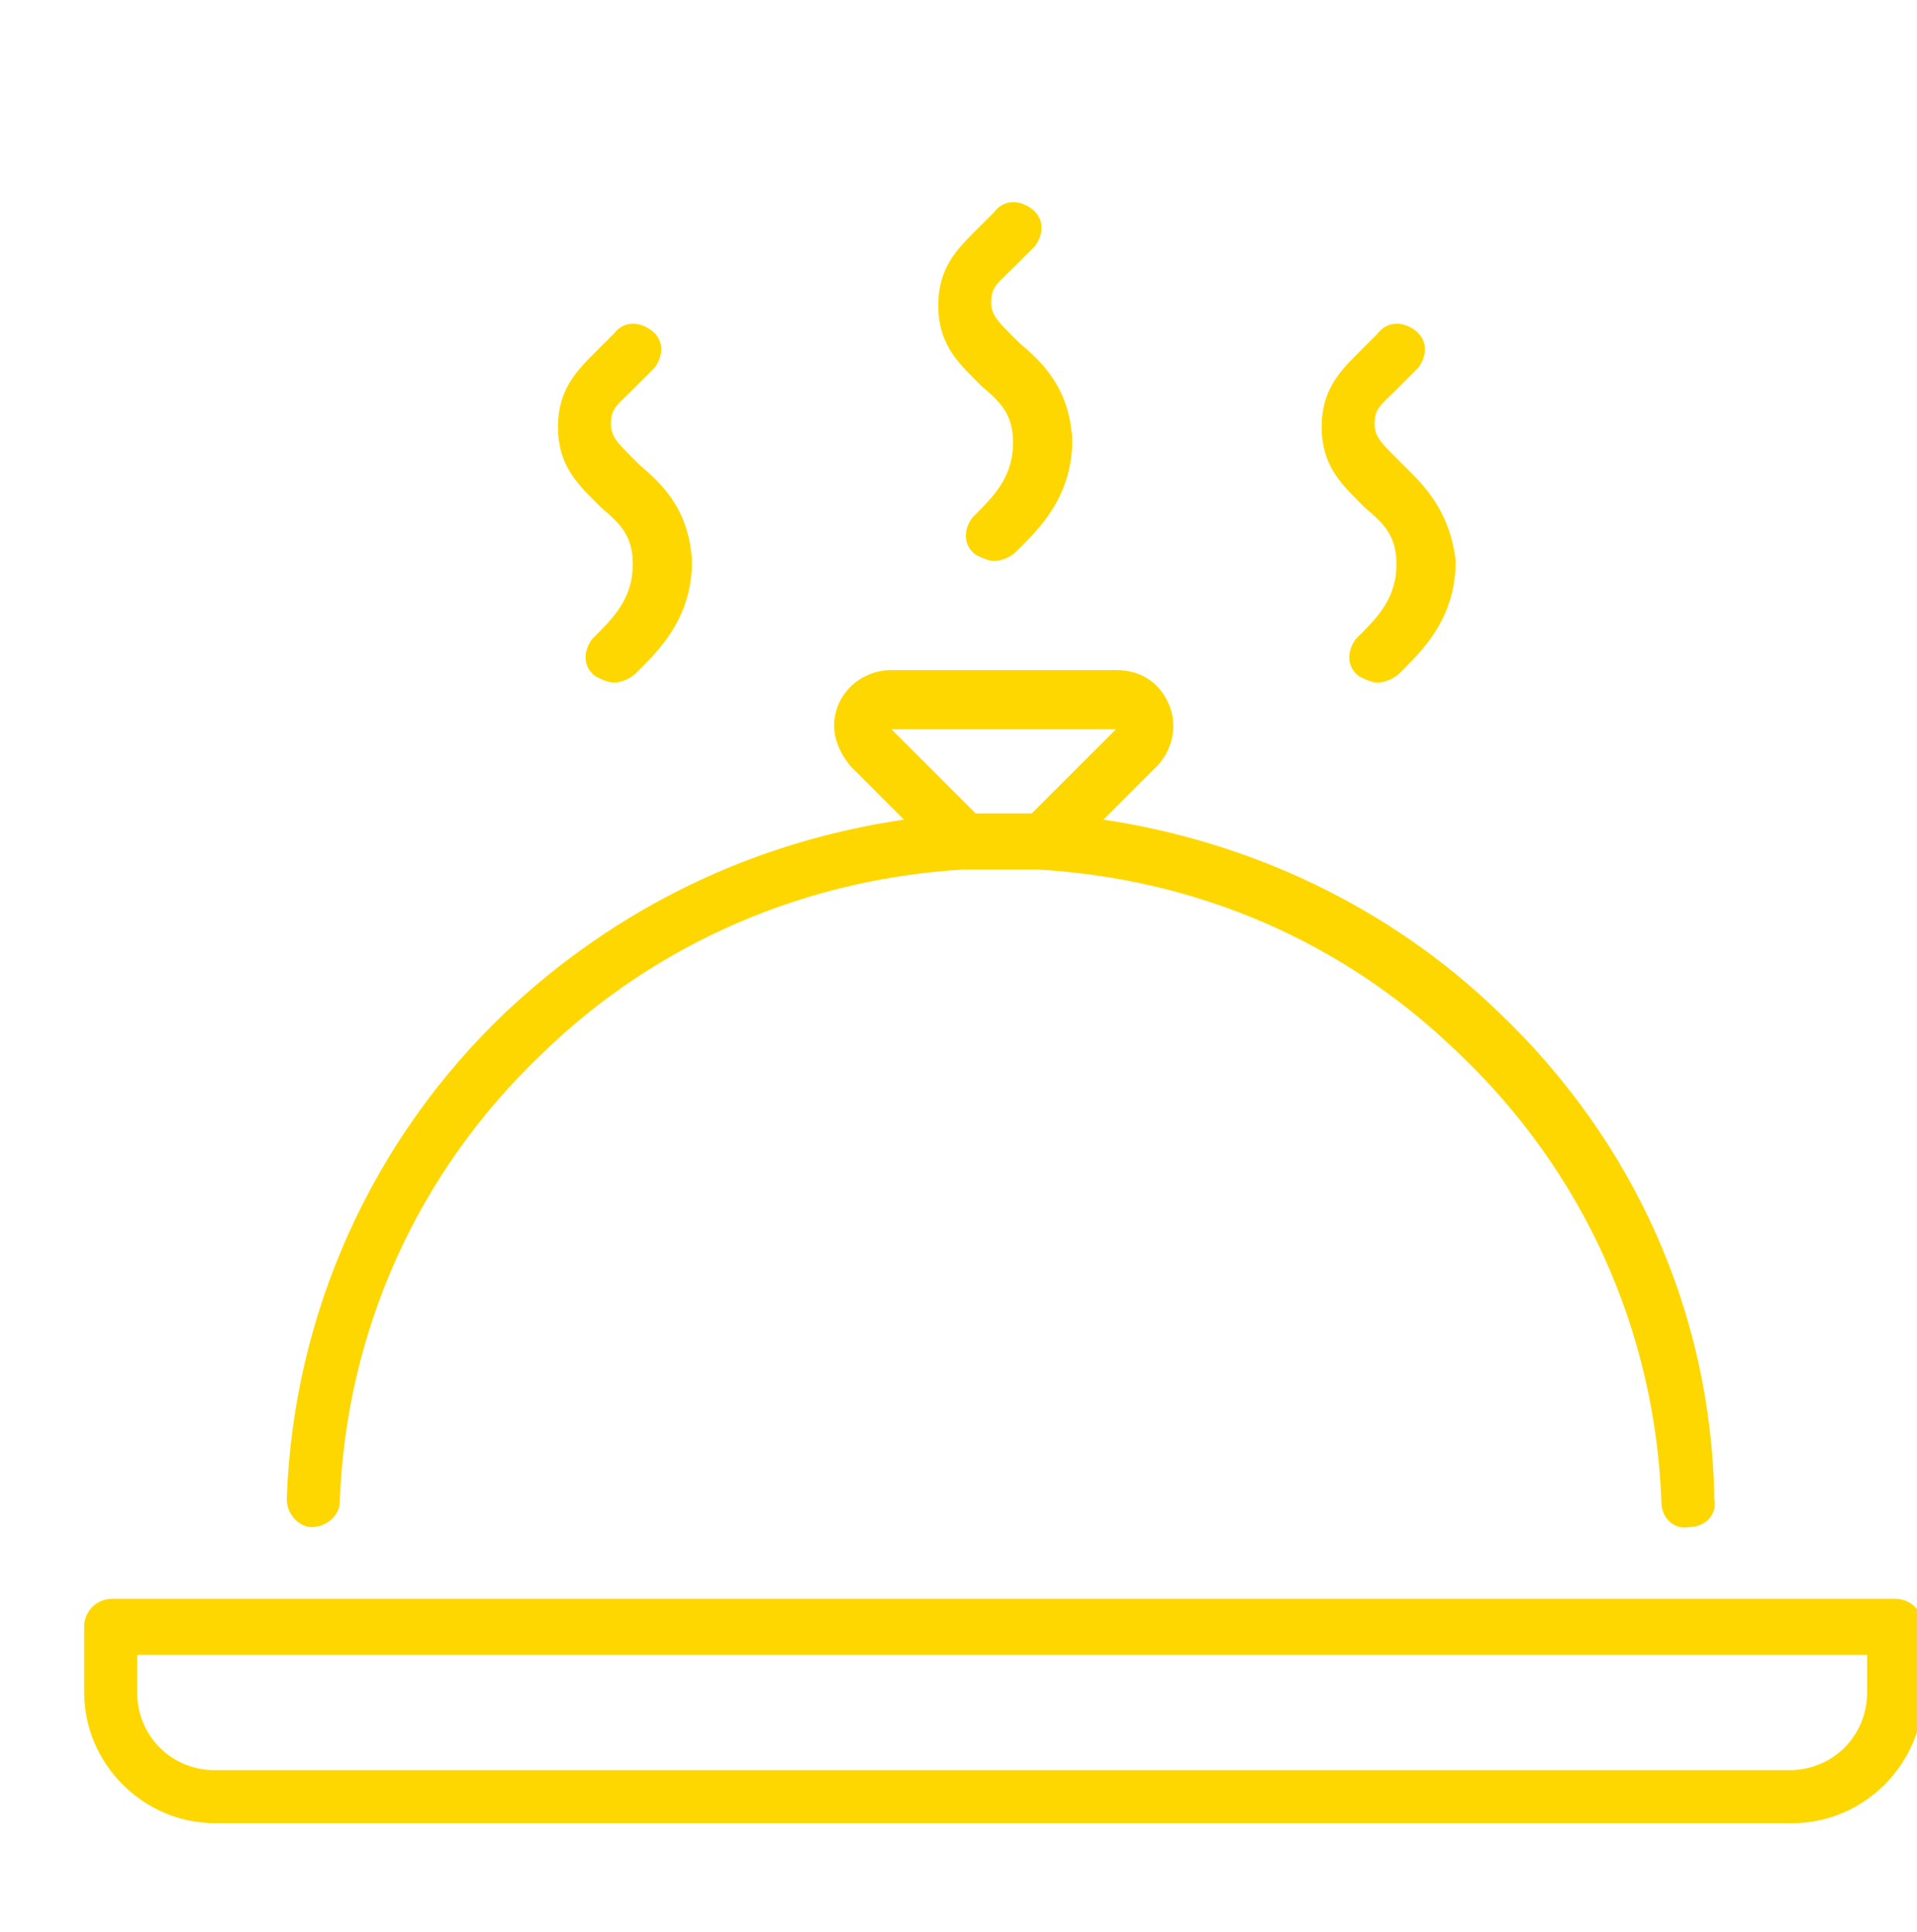 <?xml version="1.0" encoding="utf-8"?>
<svg xmlns="http://www.w3.org/2000/svg" xmlns:xlink="http://www.w3.org/1999/xlink" version="1.1" id="Layer_1" x="0px" y="0px" viewBox="0 0 61.5 62" style="enable-background:new 0 0 61.5 62;">
<style type="text/css">
	.st0{fill:#FFD700;}
</style>
<g>
	<path class="st0" d="M20.5,14.9c-0.1-0.1-0.1-0.1-0.2-0.2c-0.5-0.5-0.7-0.7-0.7-1.1c0-0.5,0.2-0.6,0.7-1.1c0.2-0.2,0.5-0.5,0.7-0.7&#xD;&#xA;		c0.3-0.4,0.3-0.9-0.1-1.2s-0.9-0.3-1.2,0.1c-0.2,0.2-0.4,0.4-0.6,0.6c-0.6,0.6-1.2,1.2-1.2,2.4s0.6,1.8,1.2,2.4&#xD;&#xA;		c0.1,0.1,0.1,0.1,0.2,0.2c0.6,0.5,1,0.9,1,1.8c0,1-0.5,1.6-1.1,2.2c-0.1,0.1-0.1,0.1-0.2,0.2c-0.3,0.4-0.3,0.9,0.1,1.2&#xD;&#xA;		c0.2,0.1,0.4,0.2,0.6,0.2s0.5-0.1,0.7-0.3c0.1-0.1,0.1-0.1,0.2-0.2c0.7-0.7,1.6-1.7,1.6-3.4C22.1,16.3,21.2,15.5,20.5,14.9&#xD;&#xA;		L20.5,14.9z"/>
	<path class="st0" d="M32.7,11c-0.1-0.1-0.1-0.1-0.2-0.2c-0.5-0.5-0.7-0.7-0.7-1.1c0-0.5,0.2-0.6,0.7-1.1c0.2-0.2,0.5-0.5,0.7-0.7&#xD;&#xA;		c0.3-0.4,0.3-0.9-0.1-1.2c-0.4-0.3-0.9-0.3-1.2,0.1c-0.2,0.2-0.4,0.4-0.6,0.6c-0.6,0.6-1.2,1.2-1.2,2.4s0.6,1.8,1.2,2.4&#xD;&#xA;		c0.1,0.1,0.1,0.1,0.2,0.2c0.6,0.5,1,0.9,1,1.8c0,1-0.5,1.6-1.1,2.2c-0.1,0.1-0.1,0.1-0.2,0.2c-0.3,0.4-0.3,0.9,0.1,1.2&#xD;&#xA;		c0.2,0.1,0.4,0.2,0.6,0.2c0.2,0,0.5-0.1,0.7-0.3c0.1-0.1,0.1-0.1,0.2-0.2c0.7-0.7,1.6-1.7,1.6-3.4C34.3,12.4,33.4,11.6,32.7,11&#xD;&#xA;		L32.7,11z"/>
	<path class="st0" d="M45,14.9c-0.1-0.1-0.1-0.1-0.2-0.2c-0.5-0.5-0.7-0.7-0.7-1.1c0-0.5,0.2-0.6,0.7-1.1c0.2-0.2,0.5-0.5,0.7-0.7&#xD;&#xA;		c0.3-0.4,0.3-0.9-0.1-1.2c-0.4-0.3-0.9-0.3-1.2,0.1c-0.2,0.2-0.4,0.4-0.6,0.6c-0.6,0.6-1.2,1.2-1.2,2.4s0.6,1.8,1.2,2.4&#xD;&#xA;		c0.1,0.1,0.1,0.1,0.2,0.2c0.6,0.5,1,0.9,1,1.8c0,1-0.5,1.6-1.1,2.2c-0.1,0.1-0.1,0.1-0.2,0.2c-0.3,0.4-0.3,0.9,0.1,1.2&#xD;&#xA;		c0.2,0.1,0.4,0.2,0.6,0.2c0.2,0,0.5-0.1,0.7-0.3c0.1-0.1,0.1-0.1,0.2-0.2c0.7-0.7,1.6-1.7,1.6-3.4C46.5,16.3,45.6,15.5,45,14.9&#xD;&#xA;		L45,14.9z"/>
	<path class="st0" d="M60.8,51.3H3.6c-0.5,0-0.9,0.4-0.9,0.9v2.1c0,2.3,1.9,4.2,4.2,4.2h50.6c2.3,0,4.2-1.9,4.2-4.2v-2.1&#xD;&#xA;		C61.7,51.7,61.3,51.3,60.8,51.3L60.8,51.3z M59.9,54.3c0,1.4-1.1,2.5-2.5,2.5H6.9c-1.4,0-2.5-1.1-2.5-2.5v-1.2h55.5V54.3z"/>
	<path class="st0" d="M48.1,32.5c-3.5-3.4-8-5.5-12.7-6.2l1.7-1.7c0.5-0.5,0.7-1.3,0.4-2s-0.9-1.1-1.7-1.1h-7.2&#xD;&#xA;		c-0.7,0-1.4,0.4-1.7,1.1c-0.3,0.7-0.1,1.4,0.4,2l1.7,1.7c-4.8,0.7-9.2,2.8-12.8,6.2c-4.3,4.1-6.8,9.7-7,15.6c0,0.5,0.4,0.9,0.8,0.9&#xD;&#xA;		l0,0c0.5,0,0.9-0.4,0.9-0.8c0.2-5.5,2.5-10.6,6.5-14.4c3.7-3.6,8.5-5.6,13.5-5.9c0.1,0,0.2,0,0.3,0c0.1,0,0.2,0,0.3,0&#xD;&#xA;		c0.1,0,0.1,0,0.2,0s0.3,0,0.4,0c0.1,0,0.3,0,0.4,0c0.1,0,0.1,0,0.2,0c0.1,0,0.2,0,0.3,0s0.2,0,0.3,0c5.1,0.3,9.8,2.3,13.5,5.9&#xD;&#xA;		c4,3.8,6.3,8.9,6.5,14.4c0,0.5,0.4,0.9,0.9,0.8c0.5,0,0.9-0.4,0.8-0.9C54.9,42.1,52.4,36.6,48.1,32.5L48.1,32.5z M33.1,26.1&#xD;&#xA;		L33.1,26.1c-0.2,0-0.3,0-0.4,0c-0.2,0-0.3,0-0.5,0l0,0l0,0c-0.2,0-0.3,0-0.5,0c-0.1,0-0.2,0-0.3,0h-0.1l-2.7-2.7l0,0l0,0h7.2l0,0&#xD;&#xA;		l0,0L33.1,26.1z"/>
</g>
</svg>